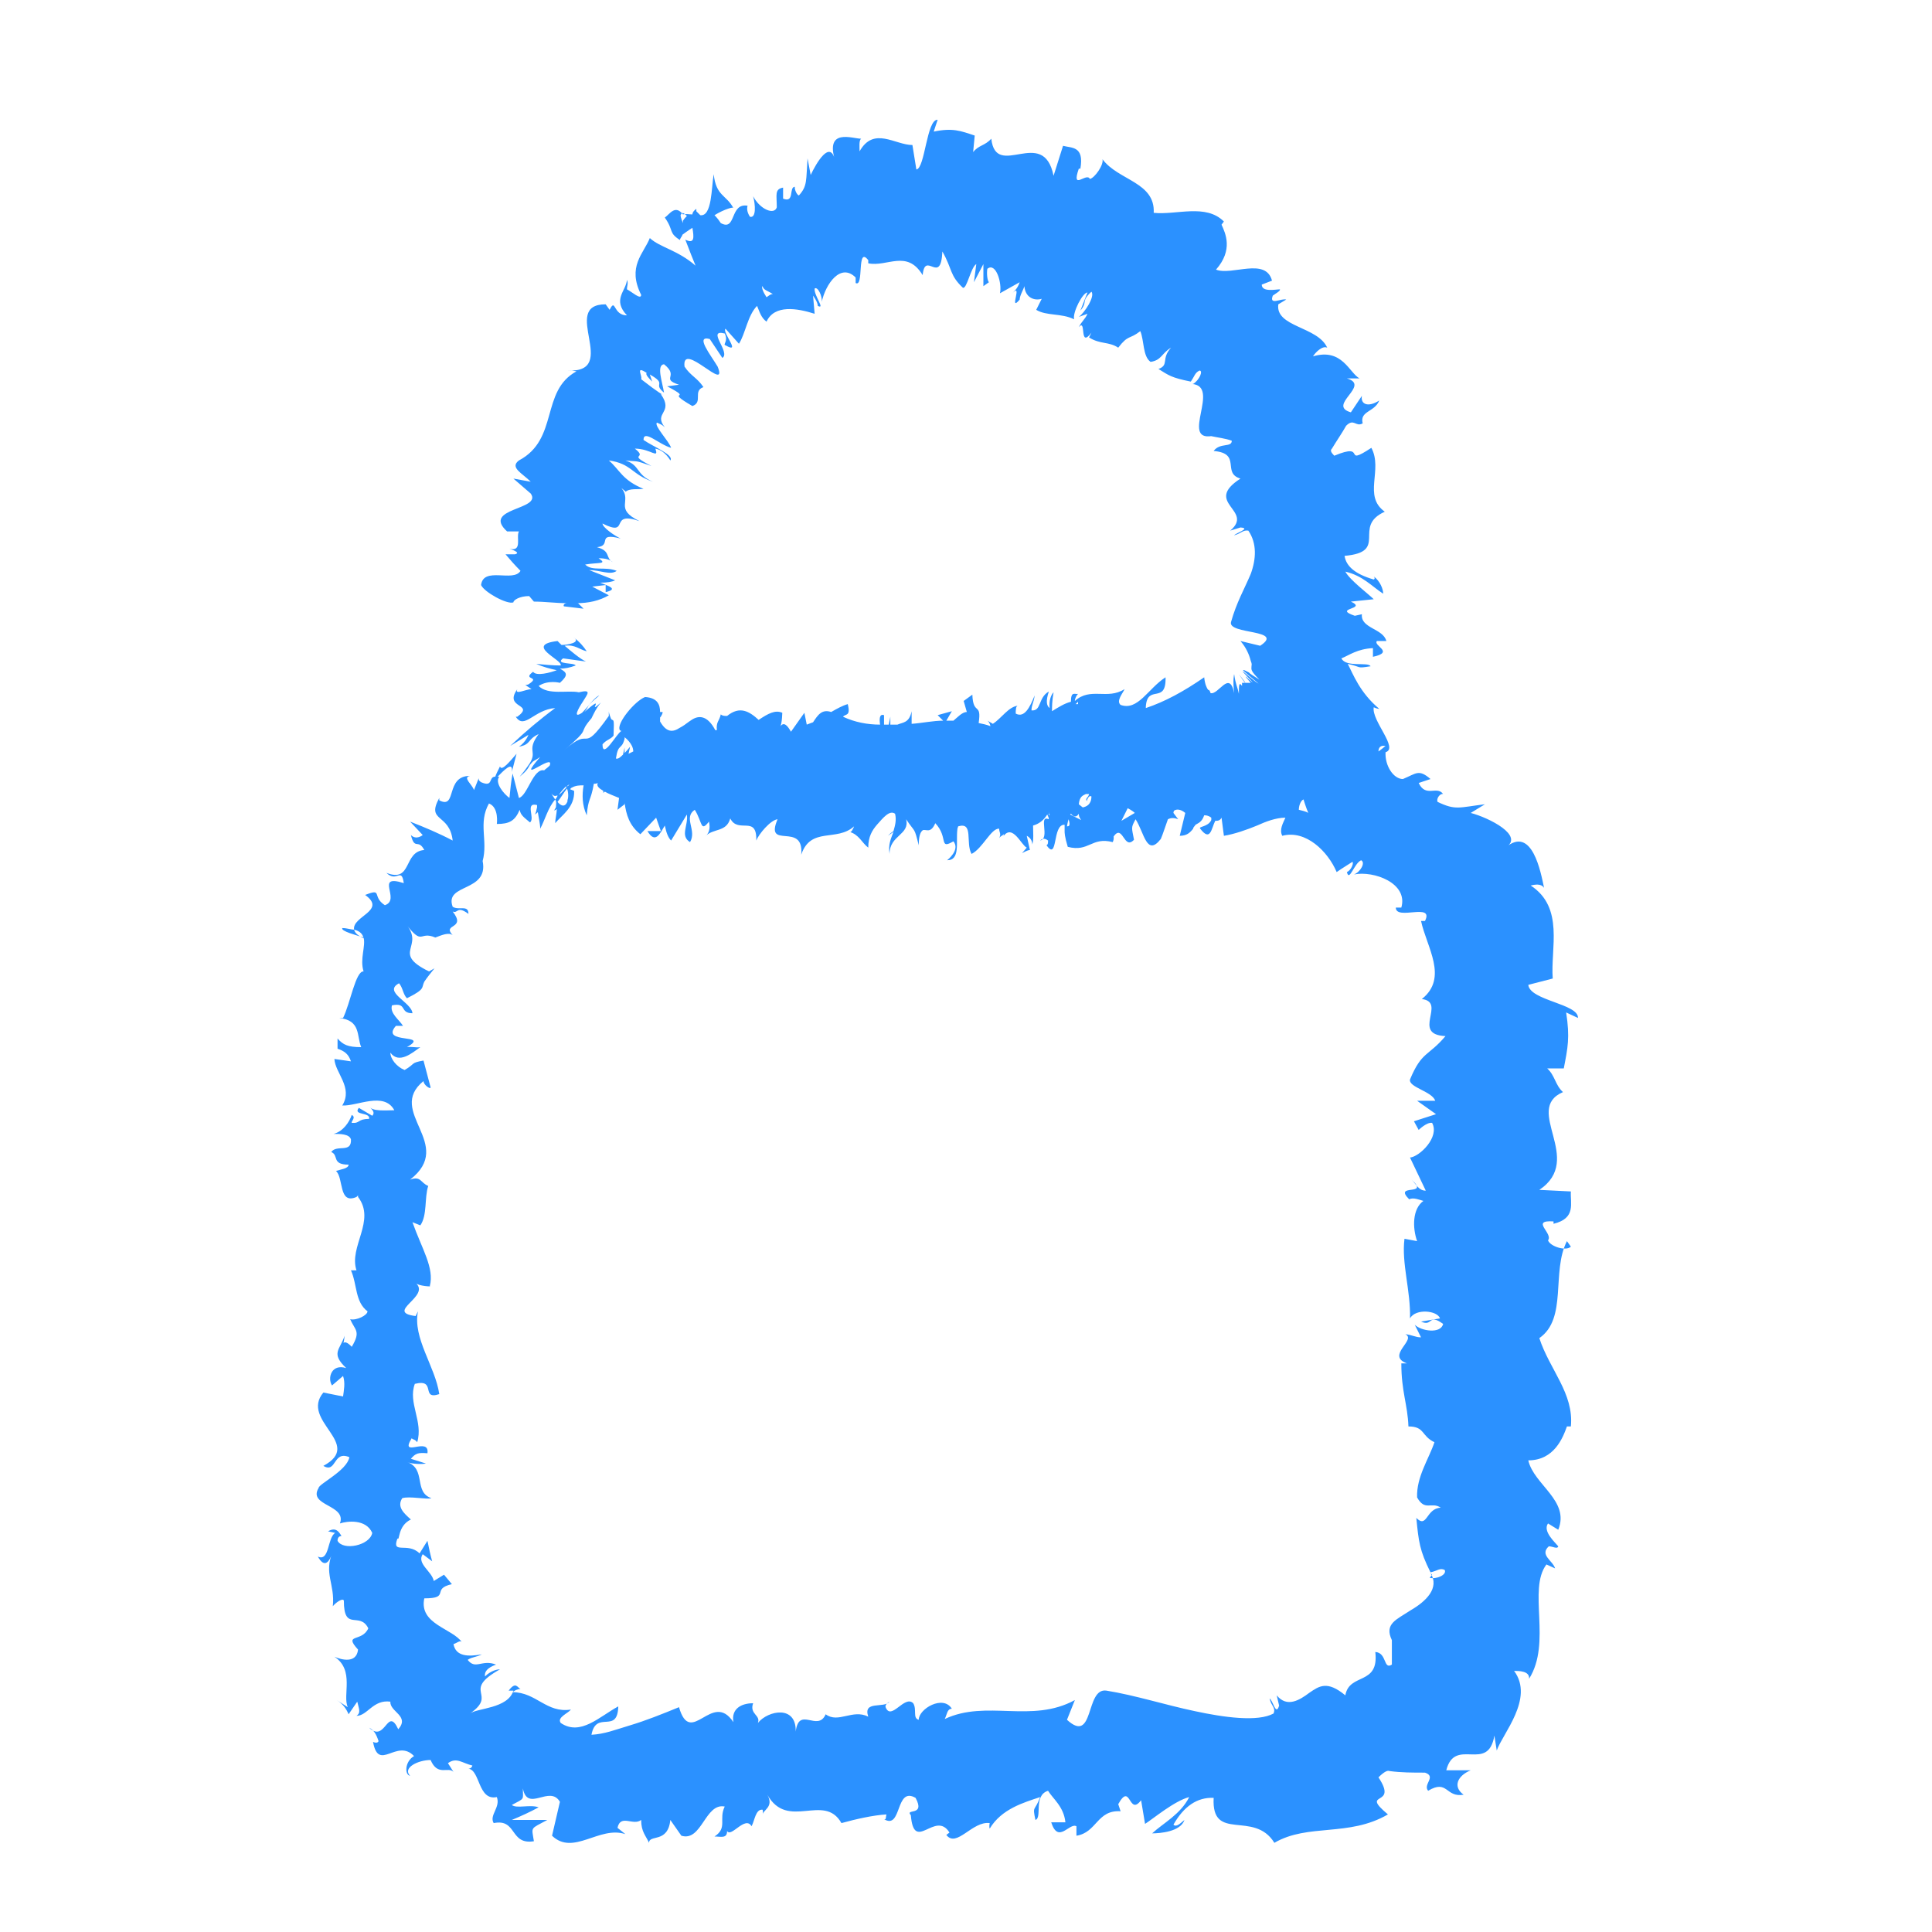 <svg width="49" height="49" viewBox="0 0 49 49" fill="none" xmlns="http://www.w3.org/2000/svg">
<path d="M39.841 31.618C39.721 31.738 39.321 31.618 39.261 31.458C39.401 31.278 38.801 30.938 39.401 30.978V31.038C39.981 30.898 39.821 30.518 39.841 30.218L39.041 30.178C40.201 29.398 38.621 28.138 39.641 27.698C39.441 27.518 39.441 27.278 39.241 27.098H39.661C39.761 26.578 39.821 26.318 39.721 25.678L40.021 25.818C40.041 25.458 38.801 25.378 38.761 24.978L39.381 24.818C39.321 24.058 39.681 23.018 38.821 22.458C38.921 22.438 39.081 22.398 39.161 22.518C39.081 22.138 38.861 20.918 38.181 21.498C38.681 21.198 37.761 20.738 37.301 20.618L37.661 20.398C37.001 20.478 36.921 20.558 36.461 20.338C36.421 20.258 36.521 20.118 36.601 20.138C36.441 19.918 36.161 20.238 35.981 19.858L36.281 19.758C35.981 19.498 35.921 19.618 35.581 19.758C35.341 19.758 35.121 19.418 35.141 19.078C35.481 18.978 34.781 18.278 34.841 17.938C34.841 17.938 34.921 17.978 34.981 17.978C34.481 17.558 34.321 17.098 34.181 16.838C34.561 16.918 34.381 16.958 34.761 16.898C34.701 16.778 34.141 16.938 34.021 16.698C34.221 16.618 34.421 16.458 34.821 16.438V16.658C35.381 16.538 34.821 16.378 34.921 16.258H35.161C35.081 15.938 34.501 15.938 34.541 15.578L34.361 15.618C33.781 15.418 34.701 15.458 34.261 15.258L34.841 15.198C34.701 15.058 34.241 14.718 34.121 14.498C34.561 14.598 34.801 14.878 35.081 15.058C35.081 14.938 35.001 14.738 34.841 14.618C34.861 14.638 34.881 14.678 34.841 14.698C34.361 14.558 34.141 14.358 34.101 14.098C35.241 13.998 34.281 13.358 35.121 12.978C34.561 12.578 35.081 11.918 34.781 11.358C34.021 11.858 34.701 11.198 33.841 11.558C33.741 11.458 33.741 11.418 33.781 11.378C33.901 11.178 34.041 10.978 34.141 10.798C34.341 10.598 34.381 10.838 34.561 10.738C34.481 10.418 34.861 10.458 34.981 10.158C34.701 10.338 34.501 10.258 34.541 10.038L34.261 10.458C33.641 10.278 34.781 9.778 34.161 9.598H34.481C34.221 9.458 34.041 8.818 33.301 9.038C33.361 8.938 33.541 8.758 33.661 8.818C33.421 8.278 32.341 8.298 32.421 7.718L32.621 7.598C32.501 7.558 32.181 7.758 32.281 7.498C32.361 7.438 32.481 7.378 32.461 7.338C32.361 7.338 32.001 7.418 32.001 7.218L32.261 7.118C32.101 6.518 31.241 6.998 30.841 6.838C31.281 6.338 31.081 5.918 30.981 5.698L31.041 5.618C30.581 5.158 29.841 5.458 29.261 5.398C29.301 4.618 28.361 4.578 27.961 4.038C28.001 4.178 27.761 4.518 27.641 4.538C27.561 4.358 27.161 4.858 27.361 4.278H27.401C27.501 3.698 27.181 3.758 26.961 3.698L26.721 4.458C26.461 3.178 25.261 4.578 25.141 3.518C24.981 3.698 24.821 3.678 24.681 3.858L24.721 3.438C24.361 3.318 24.161 3.238 23.681 3.338L23.781 3.038C23.501 3.018 23.461 4.278 23.241 4.298L23.141 3.678C22.701 3.678 22.161 3.198 21.801 3.838C21.801 3.738 21.781 3.558 21.841 3.518C21.621 3.518 20.921 3.238 21.181 4.078C21.061 3.518 20.701 4.138 20.561 4.438L20.481 4.018C20.441 4.578 20.481 4.718 20.261 4.958C20.201 4.938 20.141 4.778 20.161 4.738C20.001 4.738 20.161 5.158 19.861 5.038V4.758C19.641 4.798 19.701 4.938 19.701 5.258C19.641 5.458 19.281 5.318 19.101 4.978C19.161 5.198 19.181 5.538 19.021 5.498C18.941 5.378 18.941 5.278 18.961 5.218C18.501 5.138 18.681 5.878 18.281 5.658C18.201 5.538 18.161 5.498 18.121 5.458C18.381 5.298 18.621 5.238 18.601 5.278C18.421 4.938 18.161 4.978 18.101 4.418C18.041 4.758 18.061 5.498 17.761 5.458C17.741 5.438 17.701 5.398 17.661 5.358V5.298C17.661 5.298 17.561 5.358 17.561 5.438C17.461 5.438 17.401 5.418 17.321 5.438C17.121 5.178 16.981 5.438 16.861 5.518C17.101 5.858 16.941 5.898 17.261 6.098C17.221 6.098 17.261 6.038 17.301 5.978C17.301 5.958 17.321 5.938 17.301 5.918V5.958C17.301 5.958 17.461 5.838 17.561 5.778C17.601 6.018 17.621 6.198 17.381 6.078C17.481 6.338 17.581 6.598 17.641 6.738C17.181 6.338 16.741 6.278 16.481 6.038C16.321 6.438 15.901 6.758 16.261 7.478C16.261 7.618 16.021 7.398 15.901 7.338C15.901 7.238 15.941 7.198 15.901 7.098C15.881 7.378 15.521 7.598 15.901 7.998C15.541 7.998 15.621 7.538 15.461 7.858L15.361 7.718C14.181 7.718 15.741 9.458 14.401 9.398C14.481 9.398 14.521 9.398 14.621 9.418C13.701 9.918 14.181 11.138 13.161 11.678C12.921 11.858 13.241 11.998 13.461 12.218L13.021 12.138L13.461 12.518C13.761 12.938 12.201 12.878 12.861 13.478H13.161C13.081 13.618 13.261 13.998 12.921 13.918C12.981 13.938 13.221 14.018 13.061 14.058H12.821C12.921 14.178 13.061 14.338 13.201 14.478C13.021 14.778 12.261 14.358 12.201 14.838C12.281 15.018 12.861 15.338 13.021 15.278C13.021 15.218 13.181 15.118 13.421 15.118L13.541 15.258C13.821 15.258 14.101 15.298 14.381 15.298C14.321 15.298 14.281 15.338 14.301 15.378L14.801 15.438L14.661 15.298C14.661 15.298 14.641 15.298 14.621 15.298C14.921 15.298 15.201 15.238 15.441 15.098L15.021 14.878L15.361 14.838V15.018C15.701 14.938 15.421 14.858 15.221 14.778C15.401 14.778 15.521 14.758 15.601 14.718L14.941 14.458C15.221 14.458 15.481 14.598 15.641 14.478C15.341 14.358 15.021 14.498 14.841 14.318C15.181 14.258 15.421 14.318 15.181 14.158C15.361 14.158 15.481 14.198 15.541 14.258C15.341 14.138 15.501 13.978 15.141 13.878C15.541 13.838 15.101 13.498 15.741 13.658C15.601 13.598 15.281 13.378 15.281 13.278C16.001 13.638 15.421 12.938 16.221 13.218C15.561 12.898 16.041 12.718 15.761 12.378C15.801 12.418 15.901 12.478 15.861 12.478C15.961 12.378 16.181 12.418 16.321 12.398C15.781 12.178 15.721 11.918 15.441 11.678C16.021 11.758 16.021 12.038 16.561 12.218C16.121 12.038 16.241 11.798 15.861 11.678C16.221 11.718 16.061 11.658 16.521 11.818C15.861 11.478 16.461 11.658 16.101 11.378C16.501 11.378 16.721 11.658 16.621 11.378C16.861 11.418 17.001 11.678 17.001 11.678C17.101 11.538 16.581 11.338 16.321 11.158C16.321 10.878 16.721 11.278 17.021 11.358C16.961 11.178 16.581 10.798 16.661 10.718C16.741 10.758 16.781 10.758 16.861 10.838C16.561 10.458 17.101 10.478 16.761 9.998C16.801 9.998 16.841 10.038 16.881 10.058C16.641 9.918 16.421 9.738 16.261 9.618C16.301 9.538 16.101 9.258 16.401 9.458C16.361 9.498 16.461 9.598 16.541 9.678L16.481 9.498C16.941 9.758 16.541 9.718 16.841 9.958C16.801 9.698 16.641 9.258 16.841 9.238C17.241 9.558 16.741 9.598 17.221 9.758L16.921 9.798C17.641 10.178 16.801 9.858 17.561 10.298C17.841 10.198 17.561 9.918 17.841 9.818C17.681 9.578 17.521 9.538 17.361 9.298C17.281 8.618 18.481 9.998 18.201 9.298C18.021 8.998 17.621 8.498 18.001 8.598L18.321 9.078C18.541 8.938 17.901 8.338 18.381 8.458C18.481 8.658 18.321 8.738 18.401 8.758C18.821 8.998 18.301 8.418 18.401 8.338L18.741 8.718C18.901 8.478 18.961 7.998 19.201 7.758C19.261 7.898 19.301 8.058 19.441 8.158C19.641 7.718 20.221 7.818 20.661 7.958L20.621 7.498C20.621 7.498 20.741 7.658 20.741 7.758C20.941 7.858 20.641 7.498 20.661 7.318C20.741 7.258 20.861 7.518 20.841 7.658C20.941 7.198 21.321 6.658 21.701 7.038V7.178C21.921 7.298 21.721 6.218 22.021 6.598V6.678C22.501 6.778 23.001 6.318 23.401 6.978C23.461 6.338 23.861 7.258 23.901 6.378C24.161 6.838 24.081 6.978 24.421 7.298C24.521 7.338 24.621 6.778 24.761 6.698L24.701 7.158L24.941 6.698V7.258L25.081 7.158C25.041 7.118 25.021 6.938 25.041 6.818C25.261 6.638 25.421 7.198 25.361 7.438L25.861 7.158C25.801 7.338 25.721 7.378 25.641 7.478C25.981 7.078 25.561 7.958 25.861 7.598C25.861 7.498 25.961 7.338 25.981 7.258C26.001 7.538 26.221 7.638 26.421 7.578L26.281 7.858C26.541 8.018 26.921 7.938 27.241 8.098C27.201 7.918 27.461 7.418 27.581 7.418L27.401 7.878C27.601 7.638 27.401 7.658 27.681 7.398C27.781 7.518 27.501 7.938 27.361 8.038L27.581 7.958C27.521 8.098 27.441 8.138 27.361 8.298C27.561 8.058 27.361 8.858 27.681 8.438L27.621 8.558C27.901 8.738 28.121 8.658 28.361 8.818C28.621 8.478 28.641 8.618 28.921 8.398C29.021 8.638 28.981 9.038 29.181 9.178C29.461 9.138 29.461 8.958 29.701 8.818C29.441 9.098 29.661 9.258 29.381 9.358C29.641 9.518 29.701 9.578 30.201 9.678C30.301 9.538 30.301 9.458 30.421 9.398C30.521 9.398 30.421 9.638 30.261 9.738H30.221C30.981 9.778 29.921 11.198 30.741 11.058H30.701C30.881 11.098 31.081 11.118 31.241 11.178C31.241 11.358 30.941 11.218 30.781 11.438C31.501 11.498 30.981 11.998 31.461 12.138C30.501 12.758 31.821 12.938 31.201 13.458L31.461 13.378C31.741 13.398 31.341 13.518 31.301 13.578C31.501 13.518 31.521 13.438 31.661 13.458C31.881 13.778 31.861 14.178 31.721 14.558C31.561 14.938 31.361 15.278 31.221 15.778C31.141 16.098 32.601 15.958 31.961 16.378L31.461 16.258C31.601 16.418 31.681 16.598 31.721 16.758C31.761 16.858 31.741 16.858 31.741 16.898C31.741 16.978 31.701 16.998 31.941 17.238C31.821 17.158 31.681 17.078 31.681 17.058C31.341 16.878 31.641 17.098 31.921 17.338C31.841 17.298 31.681 17.158 31.561 17.058C31.341 16.878 32.021 17.538 31.661 17.218C31.601 17.158 31.541 17.098 31.521 17.078C31.561 17.118 31.581 17.138 31.601 17.158C31.601 17.178 31.581 17.158 31.721 17.318C31.661 17.318 31.621 17.318 31.581 17.318C31.581 17.318 31.581 17.298 31.561 17.278L31.421 17.098C31.501 17.218 31.541 17.278 31.581 17.318C31.541 17.318 31.501 17.318 31.501 17.318C31.501 17.358 31.501 17.358 31.501 17.398C31.421 17.278 31.421 17.398 31.421 17.598C31.381 17.398 31.341 17.378 31.301 17.098C31.301 17.098 31.261 17.238 31.301 17.578C31.181 16.978 30.901 17.638 30.701 17.578C30.701 17.558 30.681 17.518 30.661 17.498C30.661 17.498 30.661 17.498 30.641 17.498C30.601 17.438 30.561 17.358 30.541 17.178C30.021 17.538 29.541 17.798 29.061 17.958C29.061 17.958 29.061 17.938 29.061 17.918C29.101 17.338 29.581 17.878 29.561 17.178C29.121 17.458 28.861 18.038 28.421 17.878C28.301 17.778 28.481 17.578 28.521 17.478C28.081 17.758 27.661 17.418 27.261 17.778C27.261 17.718 27.301 17.638 27.341 17.598C27.261 17.618 27.161 17.518 27.161 17.798C27.001 17.838 26.841 17.938 26.681 18.038C26.681 17.938 26.681 17.778 26.721 17.558C26.661 17.618 26.601 17.758 26.621 17.958C26.541 17.898 26.521 17.778 26.601 17.538C26.321 17.698 26.421 18.038 26.161 18.018C26.161 17.878 26.221 17.818 26.241 17.638C26.121 17.938 25.981 18.218 25.761 18.098C25.761 18.018 25.761 17.898 25.821 17.898C25.581 17.918 25.401 18.218 25.181 18.358C25.121 18.318 25.061 18.298 25.001 18.238C25.081 18.298 25.101 18.338 25.121 18.418C25.021 18.378 24.921 18.358 24.821 18.338C24.901 17.798 24.681 18.158 24.661 17.618L24.441 17.778L24.521 18.058C24.401 18.058 24.281 18.198 24.181 18.278C24.141 18.278 24.081 18.278 24.041 18.278C24.041 18.278 24.021 18.278 24.001 18.278L24.141 18.038L23.781 18.138L23.921 18.278C23.661 18.278 23.401 18.338 23.121 18.358C23.121 18.218 23.121 18.098 23.121 18.038C23.061 18.338 22.901 18.318 22.761 18.378C22.701 18.378 22.641 18.378 22.581 18.378C22.581 18.298 22.581 18.198 22.581 18.178L22.541 18.378C22.541 18.378 22.461 18.378 22.421 18.378C22.421 18.318 22.421 18.258 22.421 18.138C22.301 18.098 22.301 18.238 22.321 18.378C22.001 18.378 21.681 18.318 21.381 18.178C21.441 18.098 21.581 18.178 21.501 17.858C21.361 17.898 21.221 17.978 21.081 18.058C20.841 17.978 20.741 18.138 20.621 18.318C20.561 18.338 20.521 18.358 20.461 18.378L20.401 18.078L20.061 18.558C19.981 18.418 19.881 18.278 19.781 18.438C19.841 18.378 19.841 17.998 19.841 18.078C19.661 17.998 19.481 18.098 19.241 18.258C19.001 18.038 18.761 17.898 18.441 18.158C18.381 18.158 18.321 18.158 18.281 18.118C18.241 18.298 18.161 18.298 18.181 18.518C18.181 18.518 18.161 18.518 18.141 18.518C17.941 18.138 17.721 18.138 17.541 18.258L17.481 18.298C17.401 18.358 17.321 18.418 17.241 18.458C17.061 18.578 16.901 18.578 16.741 18.298C16.741 18.258 16.741 18.238 16.741 18.198C16.781 18.158 16.821 18.058 16.801 18.058H16.741C16.741 17.878 16.681 17.698 16.361 17.678C16.101 17.778 15.621 18.358 15.721 18.518C15.721 18.518 15.741 18.538 15.761 18.538C15.641 18.598 15.281 19.278 15.281 18.878C15.381 18.758 15.481 18.758 15.561 18.658C15.581 18.178 15.561 18.298 15.501 18.238C15.501 18.238 15.441 18.098 15.441 18.038V18.158C14.701 19.198 15.041 18.358 14.301 19.038C15.041 18.398 14.621 18.658 15.001 18.218C15.061 18.098 15.121 17.958 15.241 17.818C14.841 18.178 15.421 17.538 14.821 18.058C14.961 17.898 14.821 17.958 15.201 17.638C15.081 17.678 14.941 17.898 14.761 18.078C14.521 18.238 14.661 17.978 14.781 17.798C14.901 17.598 15.021 17.478 14.681 17.558C14.401 17.498 13.901 17.638 13.661 17.398C13.901 17.238 14.201 17.318 14.201 17.318C14.421 17.118 14.381 17.058 14.201 16.958C14.321 16.958 14.441 16.938 14.601 16.878C14.561 16.798 14.061 16.858 14.281 16.698C14.441 16.718 14.701 16.758 14.861 16.778C14.721 16.718 14.461 16.498 14.321 16.378C14.581 16.338 14.701 16.478 14.881 16.518C14.801 16.398 14.701 16.278 14.541 16.158C14.761 16.298 14.381 16.358 14.241 16.358L14.141 16.258C13.281 16.358 14.281 16.738 14.221 16.878C14.021 16.878 13.801 16.858 13.601 16.838C13.781 16.918 13.941 16.958 14.121 16.998C13.961 17.058 13.601 17.158 13.521 17.038C13.221 17.258 13.741 17.138 13.401 17.358C13.341 17.378 13.321 17.378 13.301 17.358L13.481 17.478C13.341 17.478 13.041 17.638 13.121 17.478C12.761 17.978 13.581 17.838 13.121 18.178H13.081C13.301 18.518 13.541 17.998 14.081 17.958C13.701 18.238 13.321 18.558 12.941 18.918L13.401 18.638C13.401 18.638 13.341 18.818 13.161 18.938C13.481 18.878 13.361 18.758 13.661 18.618C13.321 19.078 13.681 19.038 13.381 19.438C13.341 19.498 13.281 19.578 13.181 19.698C13.401 19.518 13.401 19.458 13.441 19.398C13.481 19.358 13.501 19.318 13.541 19.298C13.581 19.278 13.641 19.238 13.701 19.198C13.021 19.978 14.081 19.058 13.941 19.418C13.881 19.478 13.841 19.498 13.801 19.538C13.521 19.478 13.381 20.178 13.161 20.238L13.001 19.618C12.961 19.818 12.941 20.038 12.921 20.238C12.781 20.138 12.541 19.858 12.661 19.698C12.641 19.698 12.641 19.698 12.621 19.698C12.761 19.558 13.021 19.278 12.981 19.578L13.101 19.118C12.941 19.298 12.721 19.578 12.681 19.438C12.621 19.558 12.581 19.638 12.561 19.698C12.381 19.698 12.521 19.978 12.201 19.838C12.141 19.798 12.141 19.778 12.141 19.738L12.021 20.038C11.981 19.898 11.721 19.718 11.921 19.678C11.281 19.678 11.601 20.538 11.141 20.298V20.238C10.801 20.858 11.401 20.618 11.481 21.318C11.141 21.138 10.761 20.978 10.401 20.838L10.721 21.178C10.721 21.178 10.561 21.318 10.421 21.178C10.521 21.578 10.601 21.258 10.761 21.558C10.221 21.598 10.461 22.398 9.801 22.138C10.061 22.398 10.181 21.978 10.241 22.398C9.481 22.158 10.181 22.818 9.761 22.958C9.421 22.738 9.721 22.518 9.261 22.698C9.821 23.098 8.921 23.238 8.981 23.578C9.141 23.618 9.201 23.698 9.221 23.798C9.061 23.718 9.001 23.658 8.981 23.578C8.901 23.578 8.801 23.538 8.681 23.538C8.641 23.618 9.041 23.718 9.221 23.778C9.281 23.998 9.121 24.318 9.221 24.638C9.021 24.618 8.881 25.458 8.701 25.818H8.601C9.161 25.878 9.041 26.278 9.161 26.558C8.821 26.558 8.701 26.498 8.561 26.338V26.598C8.741 26.658 8.841 26.738 8.901 26.918L8.481 26.858C8.501 27.218 8.961 27.578 8.681 28.038C9.061 28.058 9.741 27.678 10.001 28.158C9.801 28.158 9.441 28.198 9.361 28.058C9.381 28.098 9.541 28.198 9.441 28.298L9.101 28.098C8.941 28.298 9.401 28.198 9.361 28.378C9.061 28.378 9.141 28.498 8.921 28.478C8.901 28.438 9.041 28.338 8.921 28.278C8.861 28.458 8.701 28.698 8.461 28.758C8.621 28.758 8.861 28.758 8.901 28.898C8.921 29.258 8.541 29.018 8.401 29.218C8.601 29.298 8.401 29.538 8.841 29.538C8.841 29.638 8.641 29.658 8.521 29.698C8.721 29.878 8.581 30.558 9.041 30.358L9.081 30.318V30.358C9.541 30.958 8.841 31.618 9.041 32.218H8.901C9.061 32.578 9.001 33.018 9.321 33.258C9.321 33.358 9.041 33.498 8.881 33.458C9.001 33.738 9.161 33.758 8.921 34.158C8.661 33.878 8.701 34.258 8.741 33.878C8.621 34.238 8.381 34.318 8.781 34.698C8.401 34.578 8.301 34.958 8.421 35.138L8.701 34.898C8.761 35.078 8.721 35.258 8.701 35.418L8.201 35.318C7.601 36.038 9.241 36.618 8.201 37.178C8.541 37.378 8.441 36.778 8.861 36.958C8.801 37.298 8.081 37.638 8.081 37.738C7.801 38.198 8.801 38.158 8.621 38.638C8.801 38.578 9.281 38.518 9.441 38.878C9.381 39.198 8.701 39.338 8.561 39.078C8.561 38.998 8.601 38.958 8.661 38.958C8.601 38.858 8.521 38.718 8.321 38.838L8.501 38.878C8.301 38.998 8.361 39.618 8.061 39.478C8.241 39.798 8.361 39.598 8.441 39.358C8.201 39.898 8.501 40.178 8.441 40.738C8.521 40.638 8.701 40.518 8.721 40.598C8.721 41.398 9.121 40.858 9.341 41.298C9.181 41.658 8.701 41.418 9.081 41.838C9.041 42.198 8.661 42.098 8.481 42.018C9.001 42.358 8.681 42.998 8.821 43.298L8.541 43.118C8.701 43.218 8.781 43.338 8.841 43.478L9.061 43.158C9.101 43.338 9.161 43.438 9.041 43.518C9.321 43.518 9.461 43.098 9.901 43.158C9.881 43.418 10.401 43.518 10.101 43.858C9.821 43.258 9.781 44.218 9.361 43.818C9.481 43.878 9.541 43.978 9.601 44.158C9.581 44.218 9.501 44.198 9.461 44.178C9.601 44.958 10.061 44.078 10.501 44.538C10.261 44.678 10.261 45.018 10.401 45.038C10.201 44.838 10.601 44.638 10.921 44.638C11.101 45.058 11.361 44.798 11.501 44.938L11.361 44.718C11.581 44.558 11.721 44.718 11.981 44.778C11.961 44.838 11.921 44.858 11.881 44.858C12.181 44.898 12.121 45.678 12.601 45.578C12.701 45.838 12.401 46.038 12.521 46.238C13.121 46.118 12.921 46.798 13.541 46.698C13.481 46.318 13.441 46.398 13.881 46.158C13.581 46.158 13.281 46.158 12.981 46.158C13.221 46.058 13.441 45.958 13.661 45.838C13.441 45.758 13.101 45.878 12.981 45.778C13.321 45.598 13.261 45.658 13.261 45.358C13.381 45.978 13.941 45.258 14.201 45.698L14.001 46.558C14.541 47.078 15.201 46.298 15.861 46.518L15.661 46.358C15.741 45.998 16.061 46.318 16.261 46.158C16.261 46.458 16.381 46.558 16.461 46.738C16.461 46.518 16.941 46.758 17.001 46.158L17.281 46.558C17.801 46.718 17.881 45.718 18.381 45.818C18.221 46.138 18.461 46.358 18.121 46.578C18.281 46.578 18.441 46.638 18.441 46.438C18.541 46.618 18.901 46.038 19.061 46.318C19.141 46.178 19.161 45.878 19.341 45.898C19.361 45.958 19.341 46.038 19.341 46.038C19.341 45.898 19.641 45.838 19.461 45.518C19.981 46.438 20.901 45.458 21.341 46.238C21.701 46.138 22.141 46.038 22.481 46.018C22.461 46.098 22.481 46.158 22.421 46.138C22.881 46.418 22.701 45.298 23.221 45.598C23.481 46.078 22.941 45.858 23.101 46.038C23.181 47.018 23.721 45.898 24.081 46.478L24.001 46.538C24.261 46.878 24.661 46.178 25.101 46.238C25.101 46.238 25.081 46.318 25.101 46.378C25.401 45.878 25.961 45.718 26.381 45.578C26.241 45.958 26.181 45.778 26.261 46.158C26.441 46.098 26.201 45.538 26.581 45.418C26.701 45.618 26.981 45.818 27.021 46.218H26.661C26.841 46.778 27.121 46.218 27.301 46.318V46.558C27.821 46.478 27.821 45.898 28.421 45.938L28.361 45.758C28.681 45.178 28.621 46.078 28.941 45.658L29.041 46.258C29.261 46.118 29.781 45.678 30.161 45.578C29.941 46.018 29.501 46.238 29.221 46.498C29.421 46.498 29.941 46.458 30.041 46.158C29.961 46.218 29.841 46.358 29.761 46.278C30.021 45.818 30.361 45.578 30.781 45.598C30.721 46.738 31.801 45.898 32.321 46.738C33.181 46.238 34.201 46.598 35.201 46.018C34.461 45.398 35.481 45.858 34.961 45.078C35.121 44.918 35.201 44.898 35.241 44.918C35.541 44.958 35.821 44.958 36.141 44.958C36.441 45.058 36.081 45.258 36.221 45.418C36.721 45.118 36.661 45.598 37.121 45.518C36.841 45.318 36.961 45.038 37.301 44.898H36.681C36.901 44.038 37.741 44.978 37.901 44.018L37.961 44.398C38.101 43.978 38.921 43.078 38.401 42.378C38.521 42.378 38.801 42.378 38.781 42.578C39.361 41.658 38.741 40.318 39.221 39.678L39.441 39.778C39.381 39.578 39.041 39.438 39.281 39.218C39.381 39.218 39.501 39.298 39.521 39.218C39.441 39.118 39.121 38.838 39.261 38.638L39.521 38.798C39.821 38.058 38.901 37.658 38.761 37.038C39.421 37.038 39.641 36.458 39.741 36.178H39.841C39.921 35.338 39.301 34.738 39.041 33.938C39.761 33.438 39.341 32.258 39.741 31.478L39.841 31.618ZM17.321 5.618V5.658C17.321 5.658 17.261 5.518 17.261 5.458C17.301 5.358 17.361 5.418 17.421 5.478C17.401 5.498 17.361 5.538 17.321 5.598V5.618ZM19.181 7.758C19.181 7.758 19.221 7.718 19.241 7.678C19.241 7.678 19.181 7.738 19.161 7.758H19.181ZM19.441 7.538C19.361 7.418 19.301 7.278 19.341 7.258C19.361 7.358 19.481 7.378 19.601 7.458C19.541 7.458 19.501 7.498 19.441 7.538ZM35.141 18.918C35.141 18.918 35.021 19.018 34.961 19.058C34.961 18.978 35.001 18.898 35.121 18.918H35.141ZM32.601 20.498C32.601 20.498 32.481 20.498 32.461 20.498C32.501 20.498 32.541 20.498 32.621 20.498H32.601ZM33.061 20.278C33.061 20.278 33.121 20.478 33.181 20.618C33.121 20.578 33.021 20.558 32.941 20.538C32.941 20.398 33.021 20.258 33.081 20.278H33.061ZM28.601 20.498C28.601 20.498 28.721 20.558 28.781 20.618L28.441 20.818L28.601 20.498ZM27.061 20.958C27.061 20.958 27.081 20.838 27.101 20.778C27.161 20.958 27.101 20.958 27.061 20.958ZM26.601 20.678C26.601 20.638 26.601 20.618 26.601 20.578C26.601 20.618 26.601 20.618 26.621 20.678H26.601ZM27.161 20.638C27.261 20.758 27.321 20.698 27.361 20.638C27.361 20.678 27.361 20.718 27.421 20.798L27.141 20.658L27.161 20.638ZM27.461 20.478L27.361 20.398C27.381 20.198 27.461 20.178 27.541 20.138C27.561 20.138 27.601 20.138 27.621 20.138C27.601 20.238 27.521 20.238 27.561 20.318C27.601 20.198 27.641 20.178 27.681 20.198C27.681 20.398 27.561 20.458 27.461 20.478ZM27.341 17.798C27.341 17.798 27.341 17.838 27.341 17.858C27.321 17.858 27.301 17.858 27.281 17.858L27.341 17.798ZM15.841 18.698C15.841 18.698 16.061 18.858 16.061 19.058L15.941 19.118L15.981 18.938C15.981 18.938 15.901 19.038 15.841 19.098V18.958L15.801 19.138C15.741 19.198 15.681 19.258 15.621 19.238C15.681 18.838 15.761 19.038 15.841 18.738V18.698ZM14.441 19.898C14.441 19.898 14.421 19.918 14.401 19.938H14.381C14.381 19.938 14.421 19.898 14.441 19.898ZM14.161 20.178C14.241 20.058 14.301 19.998 14.361 19.938C14.361 19.938 14.361 19.958 14.361 19.978C14.261 20.078 14.201 20.158 14.141 20.178C14.141 20.198 14.101 20.258 14.081 20.278C14.041 20.218 14.001 20.158 13.981 20.118C13.981 20.118 14.041 20.218 14.121 20.178H14.161ZM14.401 20.298C14.341 20.498 14.221 20.438 14.141 20.338C14.221 20.238 14.301 20.098 14.381 19.998C14.421 20.098 14.421 20.258 14.381 20.318L14.401 20.298ZM36.321 39.938L36.281 39.898C36.521 40.278 36.161 40.618 35.781 40.838C35.421 41.078 35.101 41.178 35.301 41.598V41.558C35.301 41.778 35.301 41.998 35.301 42.218C35.081 42.358 35.181 41.918 34.881 41.898C34.981 42.758 34.221 42.418 34.121 42.998C33.661 42.618 33.461 42.758 33.201 42.938C32.961 43.118 32.641 43.318 32.381 42.998L32.441 43.258C32.361 43.538 32.281 43.118 32.201 43.078C32.241 43.278 32.361 43.298 32.301 43.458C31.901 43.678 31.041 43.558 30.301 43.398C29.541 43.238 28.801 42.998 28.061 42.878C27.521 42.798 27.761 44.258 27.061 43.618L27.261 43.118C26.161 43.718 25.021 43.098 23.961 43.598C24.021 43.478 24.021 43.338 24.141 43.338C23.921 42.978 23.301 43.338 23.301 43.618C23.141 43.578 23.261 43.358 23.161 43.198C22.941 42.978 22.601 43.658 22.461 43.298C22.441 43.238 22.521 43.178 22.561 43.158C22.421 43.338 21.881 43.118 22.021 43.538C21.621 43.338 21.261 43.718 20.941 43.478C20.741 43.938 20.261 43.258 20.181 43.918C20.201 43.238 19.481 43.378 19.221 43.698C19.301 43.498 19.001 43.478 19.101 43.198C18.801 43.198 18.541 43.338 18.601 43.678C18.061 42.858 17.521 44.338 17.221 43.298C16.781 43.478 16.381 43.638 15.981 43.758C15.581 43.878 15.341 43.978 15.001 43.998C15.121 43.358 15.661 43.998 15.681 43.278C15.201 43.538 14.721 44.038 14.221 43.698C14.121 43.558 14.401 43.458 14.481 43.358C13.861 43.458 13.601 42.918 13.001 42.918C13.041 42.878 13.121 42.838 13.201 42.838C13.121 42.798 13.081 42.638 12.901 42.878H13.021C12.881 43.338 12.101 43.318 11.921 43.458C12.641 42.958 11.681 42.898 12.681 42.338C12.601 42.338 12.441 42.378 12.301 42.518C12.281 42.398 12.361 42.298 12.581 42.218C12.221 42.078 12.061 42.358 11.861 42.098C11.981 42.018 12.061 42.038 12.221 41.958C11.881 42.018 11.561 42.018 11.501 41.698C11.581 41.678 11.681 41.578 11.721 41.658C11.481 41.298 10.621 41.198 10.761 40.538C11.441 40.538 10.921 40.298 11.461 40.178L11.261 39.938L11.001 40.098C10.961 39.858 10.561 39.658 10.721 39.418L10.961 39.598C10.921 39.458 10.881 39.278 10.841 39.078L10.641 39.398C10.341 39.098 9.921 39.438 10.081 39.018C10.141 39.098 10.081 38.698 10.421 38.538C10.241 38.378 10.061 38.218 10.201 37.998C10.381 37.938 10.821 38.038 10.941 37.998C10.481 37.838 10.821 37.258 10.321 37.078C10.441 37.138 10.741 37.138 10.801 37.118L10.421 36.998C10.541 36.858 10.601 36.838 10.841 36.858C10.901 36.418 10.121 36.998 10.441 36.478C10.481 36.518 10.521 36.498 10.581 36.578C10.741 36.058 10.341 35.578 10.521 35.098C11.081 34.958 10.661 35.518 11.141 35.358C11.041 34.658 10.461 33.938 10.601 33.258L10.541 33.378C9.741 33.278 10.941 32.878 10.541 32.538C10.601 32.618 10.981 32.638 10.901 32.618C11.021 32.158 10.701 31.678 10.461 30.998L10.661 31.078C10.841 30.818 10.761 30.378 10.861 30.078C10.661 29.998 10.681 29.818 10.401 29.918C11.561 29.018 9.781 28.198 10.741 27.418C10.741 27.518 10.921 27.638 10.921 27.578L10.741 26.898C10.401 26.958 10.541 26.978 10.261 27.138C10.061 27.058 9.901 26.858 9.901 26.698C10.121 26.998 10.461 26.698 10.661 26.558C10.561 26.578 10.441 26.538 10.321 26.558C10.941 26.198 9.621 26.498 10.041 26.018H10.221C10.121 25.858 9.881 25.698 9.941 25.498C10.341 25.418 10.121 25.698 10.461 25.698C10.441 25.418 9.701 25.158 10.121 24.938C10.221 25.058 10.221 25.218 10.321 25.318C10.801 25.078 10.681 25.058 10.761 24.898C10.841 24.778 10.941 24.658 11.021 24.558L10.881 24.638C9.901 24.158 10.801 24.018 10.281 23.418C10.741 24.018 10.621 23.598 11.041 23.778C11.201 23.718 11.381 23.638 11.481 23.718C11.201 23.418 11.841 23.578 11.481 23.118C11.621 23.178 11.581 22.958 11.881 23.178C11.881 22.938 11.641 23.098 11.481 22.998C11.261 22.398 12.401 22.638 12.241 21.838C12.381 21.318 12.121 20.878 12.401 20.378C12.661 20.478 12.601 20.898 12.601 20.898C12.921 20.898 13.061 20.818 13.181 20.538C13.201 20.678 13.301 20.738 13.441 20.858C13.581 20.758 13.301 20.338 13.621 20.418C13.621 20.418 13.621 20.458 13.621 20.478C13.601 20.538 13.601 20.618 13.561 20.658C13.601 20.638 13.621 20.618 13.641 20.598C13.661 20.738 13.701 20.898 13.701 21.018C13.821 20.798 13.901 20.478 14.081 20.278C14.121 20.338 14.101 20.398 14.101 20.458C14.101 20.498 14.061 20.518 14.061 20.558C14.061 20.558 14.101 20.538 14.121 20.518C14.121 20.638 14.081 20.778 14.081 20.878C14.241 20.678 14.581 20.478 14.561 20.058L14.461 20.018C14.461 20.018 14.481 19.978 14.501 19.978C14.601 19.918 14.701 19.918 14.801 19.918C14.761 20.158 14.761 20.418 14.881 20.678C14.921 20.218 14.981 20.338 15.061 19.878C15.101 19.878 15.121 19.878 15.161 19.858C15.121 19.938 15.201 19.998 15.301 20.058C15.301 20.078 15.301 20.098 15.301 20.118C15.301 20.098 15.321 20.098 15.341 20.078C15.441 20.138 15.561 20.178 15.701 20.238L15.661 20.538L15.841 20.398C15.841 20.398 15.841 20.378 15.841 20.358C15.881 20.658 15.961 20.938 16.241 21.158L16.641 20.738L16.761 21.078H16.421C16.621 21.418 16.741 21.138 16.861 20.938C16.901 21.118 16.941 21.238 17.021 21.318L17.421 20.658C17.461 20.938 17.241 21.198 17.501 21.358C17.681 21.058 17.321 20.738 17.621 20.538C17.821 20.858 17.761 21.118 17.981 20.838C18.021 21.018 17.981 21.138 17.881 21.218C18.081 20.998 18.421 21.118 18.521 20.758C18.721 21.158 19.201 20.658 19.181 21.318C19.241 21.158 19.541 20.798 19.721 20.778C19.381 21.578 20.401 20.818 20.321 21.678C20.561 20.958 21.221 21.358 21.661 20.958C21.641 21.018 21.581 21.138 21.541 21.098C21.781 21.158 21.861 21.378 22.021 21.498C22.021 21.218 22.121 21.058 22.241 20.918C22.401 20.738 22.561 20.538 22.701 20.638C22.741 20.798 22.701 20.938 22.661 21.078L22.581 21.138L22.521 21.198L22.661 21.098C22.601 21.258 22.521 21.418 22.561 21.658C22.561 21.178 23.081 21.178 22.981 20.778C23.221 21.138 23.181 20.958 23.301 21.438C23.301 21.218 23.341 21.118 23.381 21.078C23.381 21.078 23.381 21.078 23.401 21.058C23.481 21.018 23.601 21.158 23.721 20.878C24.061 21.238 23.801 21.558 24.181 21.338C24.361 21.558 24.021 21.818 24.021 21.818C24.361 21.818 24.241 21.358 24.281 21.038C24.281 20.998 24.301 20.978 24.301 20.958C24.701 20.838 24.481 21.378 24.641 21.658C24.921 21.518 25.141 20.998 25.341 21.018C25.341 21.118 25.401 21.138 25.341 21.258C25.381 21.198 25.421 21.198 25.461 21.158C25.461 21.158 25.461 21.198 25.441 21.218C25.681 20.878 25.901 21.438 26.041 21.498L25.921 21.638C25.921 21.638 26.061 21.558 26.121 21.558L26.041 21.198C26.041 21.198 26.181 21.258 26.181 21.418C26.221 21.298 26.201 21.118 26.201 20.938C26.341 20.898 26.461 20.818 26.561 20.658C26.581 20.698 26.601 20.738 26.601 20.778C26.321 20.658 26.641 21.258 26.381 21.318C26.441 21.258 26.501 21.258 26.581 21.318C26.581 21.378 26.581 21.418 26.541 21.438C26.841 21.858 26.681 20.898 27.001 20.918C27.001 20.978 27.001 21.018 27.001 21.078C27.001 21.118 27.001 21.218 27.081 21.478C27.621 21.618 27.681 21.218 28.221 21.358C28.261 21.278 28.241 21.218 28.241 21.158C28.241 21.158 28.241 21.198 28.241 21.218C28.481 20.878 28.501 21.578 28.761 21.298C28.701 20.978 28.681 20.998 28.801 20.778C29.021 21.118 29.081 21.738 29.441 21.278C29.501 21.138 29.561 20.938 29.621 20.778C29.701 20.738 29.781 20.738 29.881 20.778L29.761 20.618C29.761 20.618 29.761 20.578 29.781 20.558C29.841 20.518 29.941 20.518 30.061 20.618L29.921 21.198C30.101 21.198 30.181 21.118 30.261 21.018C30.261 20.978 30.301 20.958 30.321 20.918C30.381 20.878 30.481 20.858 30.541 20.678C30.581 20.678 30.641 20.678 30.721 20.738V20.798C30.641 20.978 30.381 20.958 30.441 21.018C30.701 21.358 30.721 21.018 30.821 20.818C30.881 20.818 30.941 20.818 30.981 20.738L31.041 21.198C31.301 21.158 31.641 21.038 31.881 20.938C32.101 20.838 32.361 20.738 32.601 20.738C32.541 20.878 32.441 21.038 32.521 21.198C33.121 21.038 33.681 21.598 33.901 22.118C34.041 22.018 34.181 21.938 34.301 21.858C34.341 21.898 34.261 22.078 34.161 22.118C34.221 22.378 34.341 21.898 34.521 21.818C34.641 21.878 34.501 22.118 34.341 22.178C34.841 22.078 35.721 22.398 35.541 23.018H35.401C35.401 23.358 36.381 22.878 36.141 23.358H36.041C36.181 24.018 36.741 24.798 36.061 25.338C36.701 25.418 35.781 26.238 36.661 26.278C36.221 26.798 36.061 26.658 35.761 27.378C35.721 27.578 36.321 27.678 36.401 27.918H35.941L36.421 28.258L35.861 28.438L35.981 28.658C35.981 28.658 36.181 28.458 36.321 28.478C36.521 28.838 36.001 29.338 35.761 29.358L36.161 30.198C35.981 30.198 35.921 30.038 35.801 29.918C36.281 30.358 35.321 29.998 35.741 30.418C35.841 30.358 36.021 30.438 36.101 30.458C35.821 30.658 35.821 31.138 35.941 31.478L35.621 31.418C35.541 32.038 35.781 32.738 35.761 33.438C35.901 33.178 36.461 33.238 36.521 33.438L36.041 33.518C36.341 33.658 36.221 33.298 36.601 33.578C36.541 33.838 36.041 33.758 35.881 33.598L36.041 33.918C35.901 33.918 35.821 33.858 35.641 33.838C35.941 33.978 35.141 34.378 35.681 34.578H35.541C35.541 35.298 35.701 35.618 35.721 36.178C36.141 36.178 36.041 36.418 36.381 36.578C36.241 36.998 35.921 37.458 35.941 37.978C36.141 38.338 36.301 38.078 36.541 38.238C36.161 38.258 36.201 38.778 35.921 38.498C35.981 39.098 36.001 39.318 36.281 39.878C36.461 39.838 36.521 39.758 36.641 39.818C36.701 39.938 36.441 40.058 36.261 40.018L36.321 39.938Z" fill="#2B91FF"/>
</svg>
